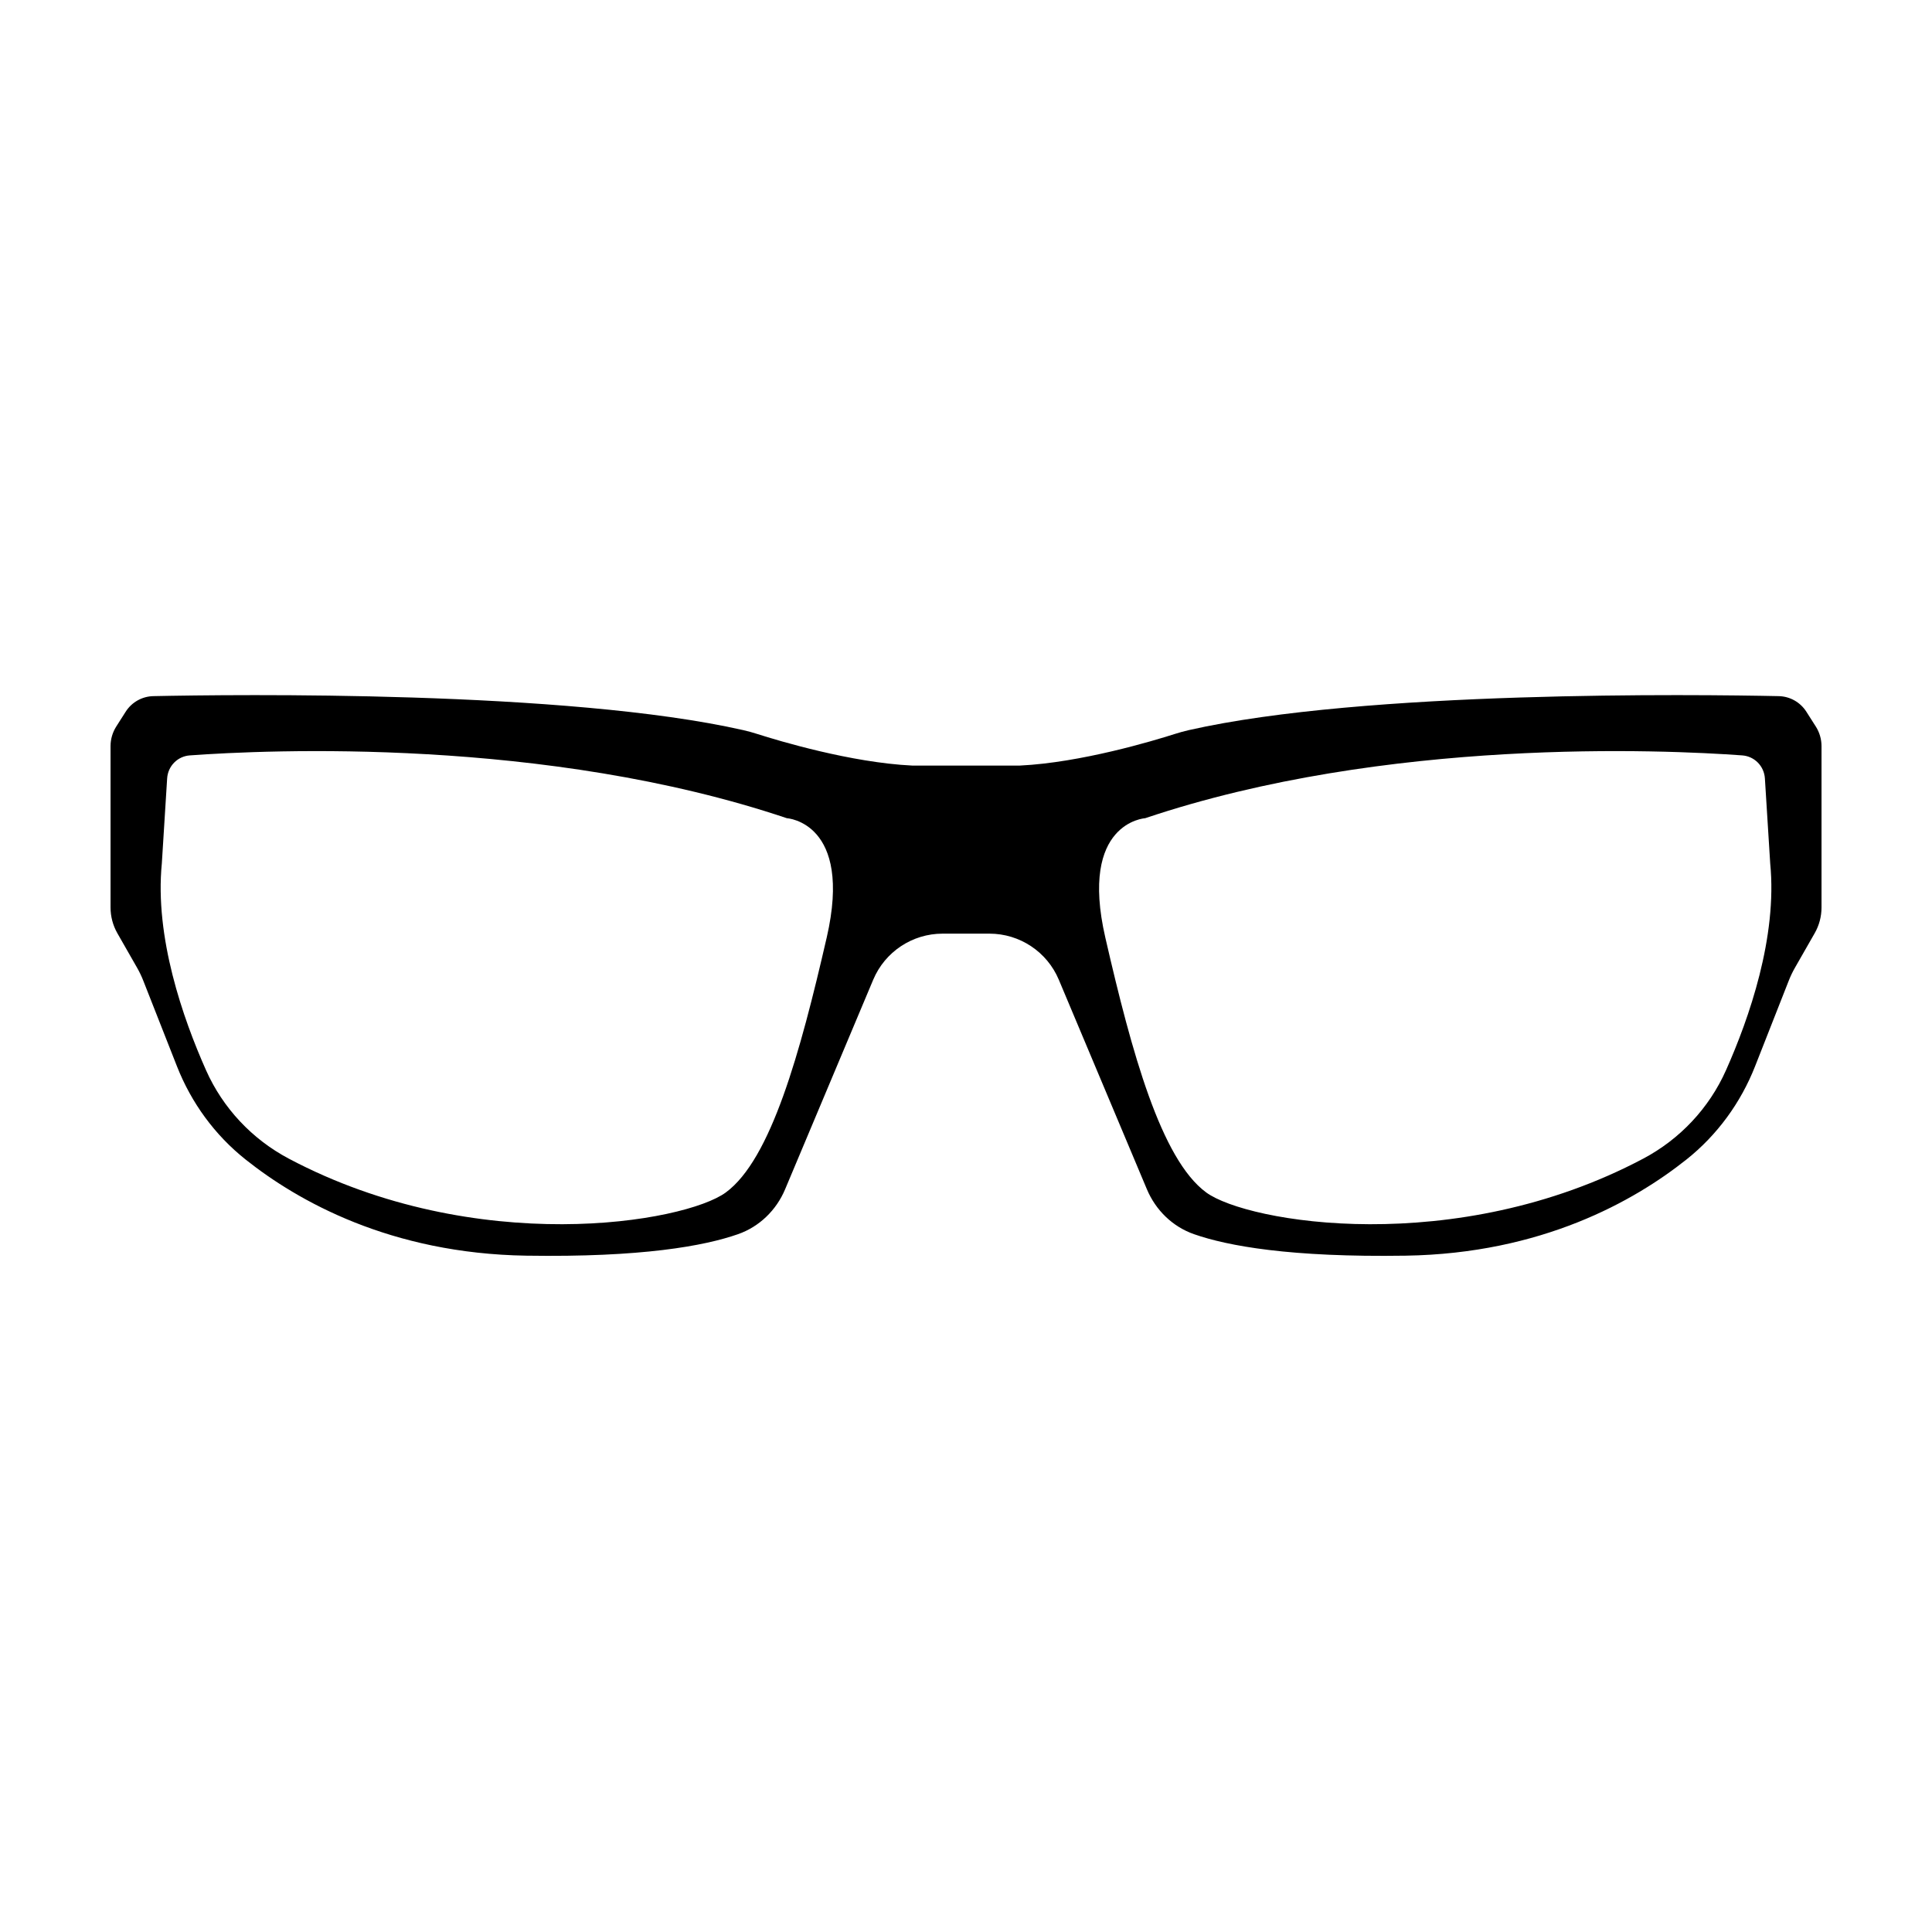 <?xml version="1.0" encoding="UTF-8"?>
<!-- Uploaded to: SVG Repo, www.svgrepo.com, Generator: SVG Repo Mixer Tools -->
<svg fill="#000000" width="800px" height="800px" version="1.1" viewBox="144 144 512 512" xmlns="http://www.w3.org/2000/svg">
 <path d="m625.2 336.53-2.492-3.914c-1.602-2.516-4.348-4.07-7.328-4.133-21.426-0.449-109.71-1.566-156.32 9.004-1.297 0.293-2.523 0.641-3.793 1.043-5.731 1.828-24.832 7.566-40.961 8.352h-28.602c-16.129-0.785-35.23-6.523-40.961-8.352-1.27-0.406-2.492-0.75-3.793-1.043-46.613-10.57-134.9-9.453-156.32-9.004-2.981 0.062-5.727 1.613-7.328 4.133l-2.492 3.914c-0.992 1.559-1.516 3.367-1.516 5.211v42.746c0 2.402 0.625 4.762 1.816 6.844l5.215 9.125c0.625 1.09 1.168 2.227 1.629 3.394l8.941 22.73c3.809 9.688 10.035 18.223 18.18 24.699 13.863 11.027 38.398 24.926 74.406 25.488 30.602 0.477 47.188-2.578 56.09-5.691 5.676-1.984 10.164-6.363 12.492-11.906l23.344-55.527c3.113-7.402 10.355-12.215 18.383-12.215h12.422c8.027 0 15.273 4.812 18.383 12.215l23.344 55.527c2.332 5.543 6.816 9.926 12.496 11.906 8.906 3.113 25.488 6.168 56.09 5.691 36.012-0.562 60.543-14.461 74.406-25.488 8.145-6.481 14.367-15.016 18.18-24.699l8.941-22.73c0.461-1.172 1.004-2.305 1.629-3.394l5.215-9.125c1.199-2.086 1.824-4.445 1.824-6.844v-42.746c0-1.844-0.527-3.652-1.516-5.211zm-262.12 55.957c-7.035 30.598-14.77 58.73-26.727 67.523-10.875 7.996-66.02 17.449-115.84-8.969-9.691-5.141-17.43-13.363-21.895-23.383-6.141-13.785-13.664-35.309-11.73-54.863l1.406-22.504c0.203-3.262 2.746-5.867 6.008-6.102 20.672-1.5 94.273-4.867 158.23 16.648-0.004-0.004 17.582 1.051 10.551 31.648zm238.31 35.172c-4.465 10.02-12.203 18.242-21.898 23.383-49.816 26.418-104.96 16.965-115.84 8.969-11.957-8.793-19.695-36.926-26.727-67.523-7.035-30.598 10.551-31.652 10.551-31.652 63.953-21.516 137.55-18.148 158.23-16.648 3.258 0.238 5.805 2.84 6.008 6.102l1.406 22.504c1.93 19.555-5.59 41.082-11.73 54.867z"/>
</svg>
